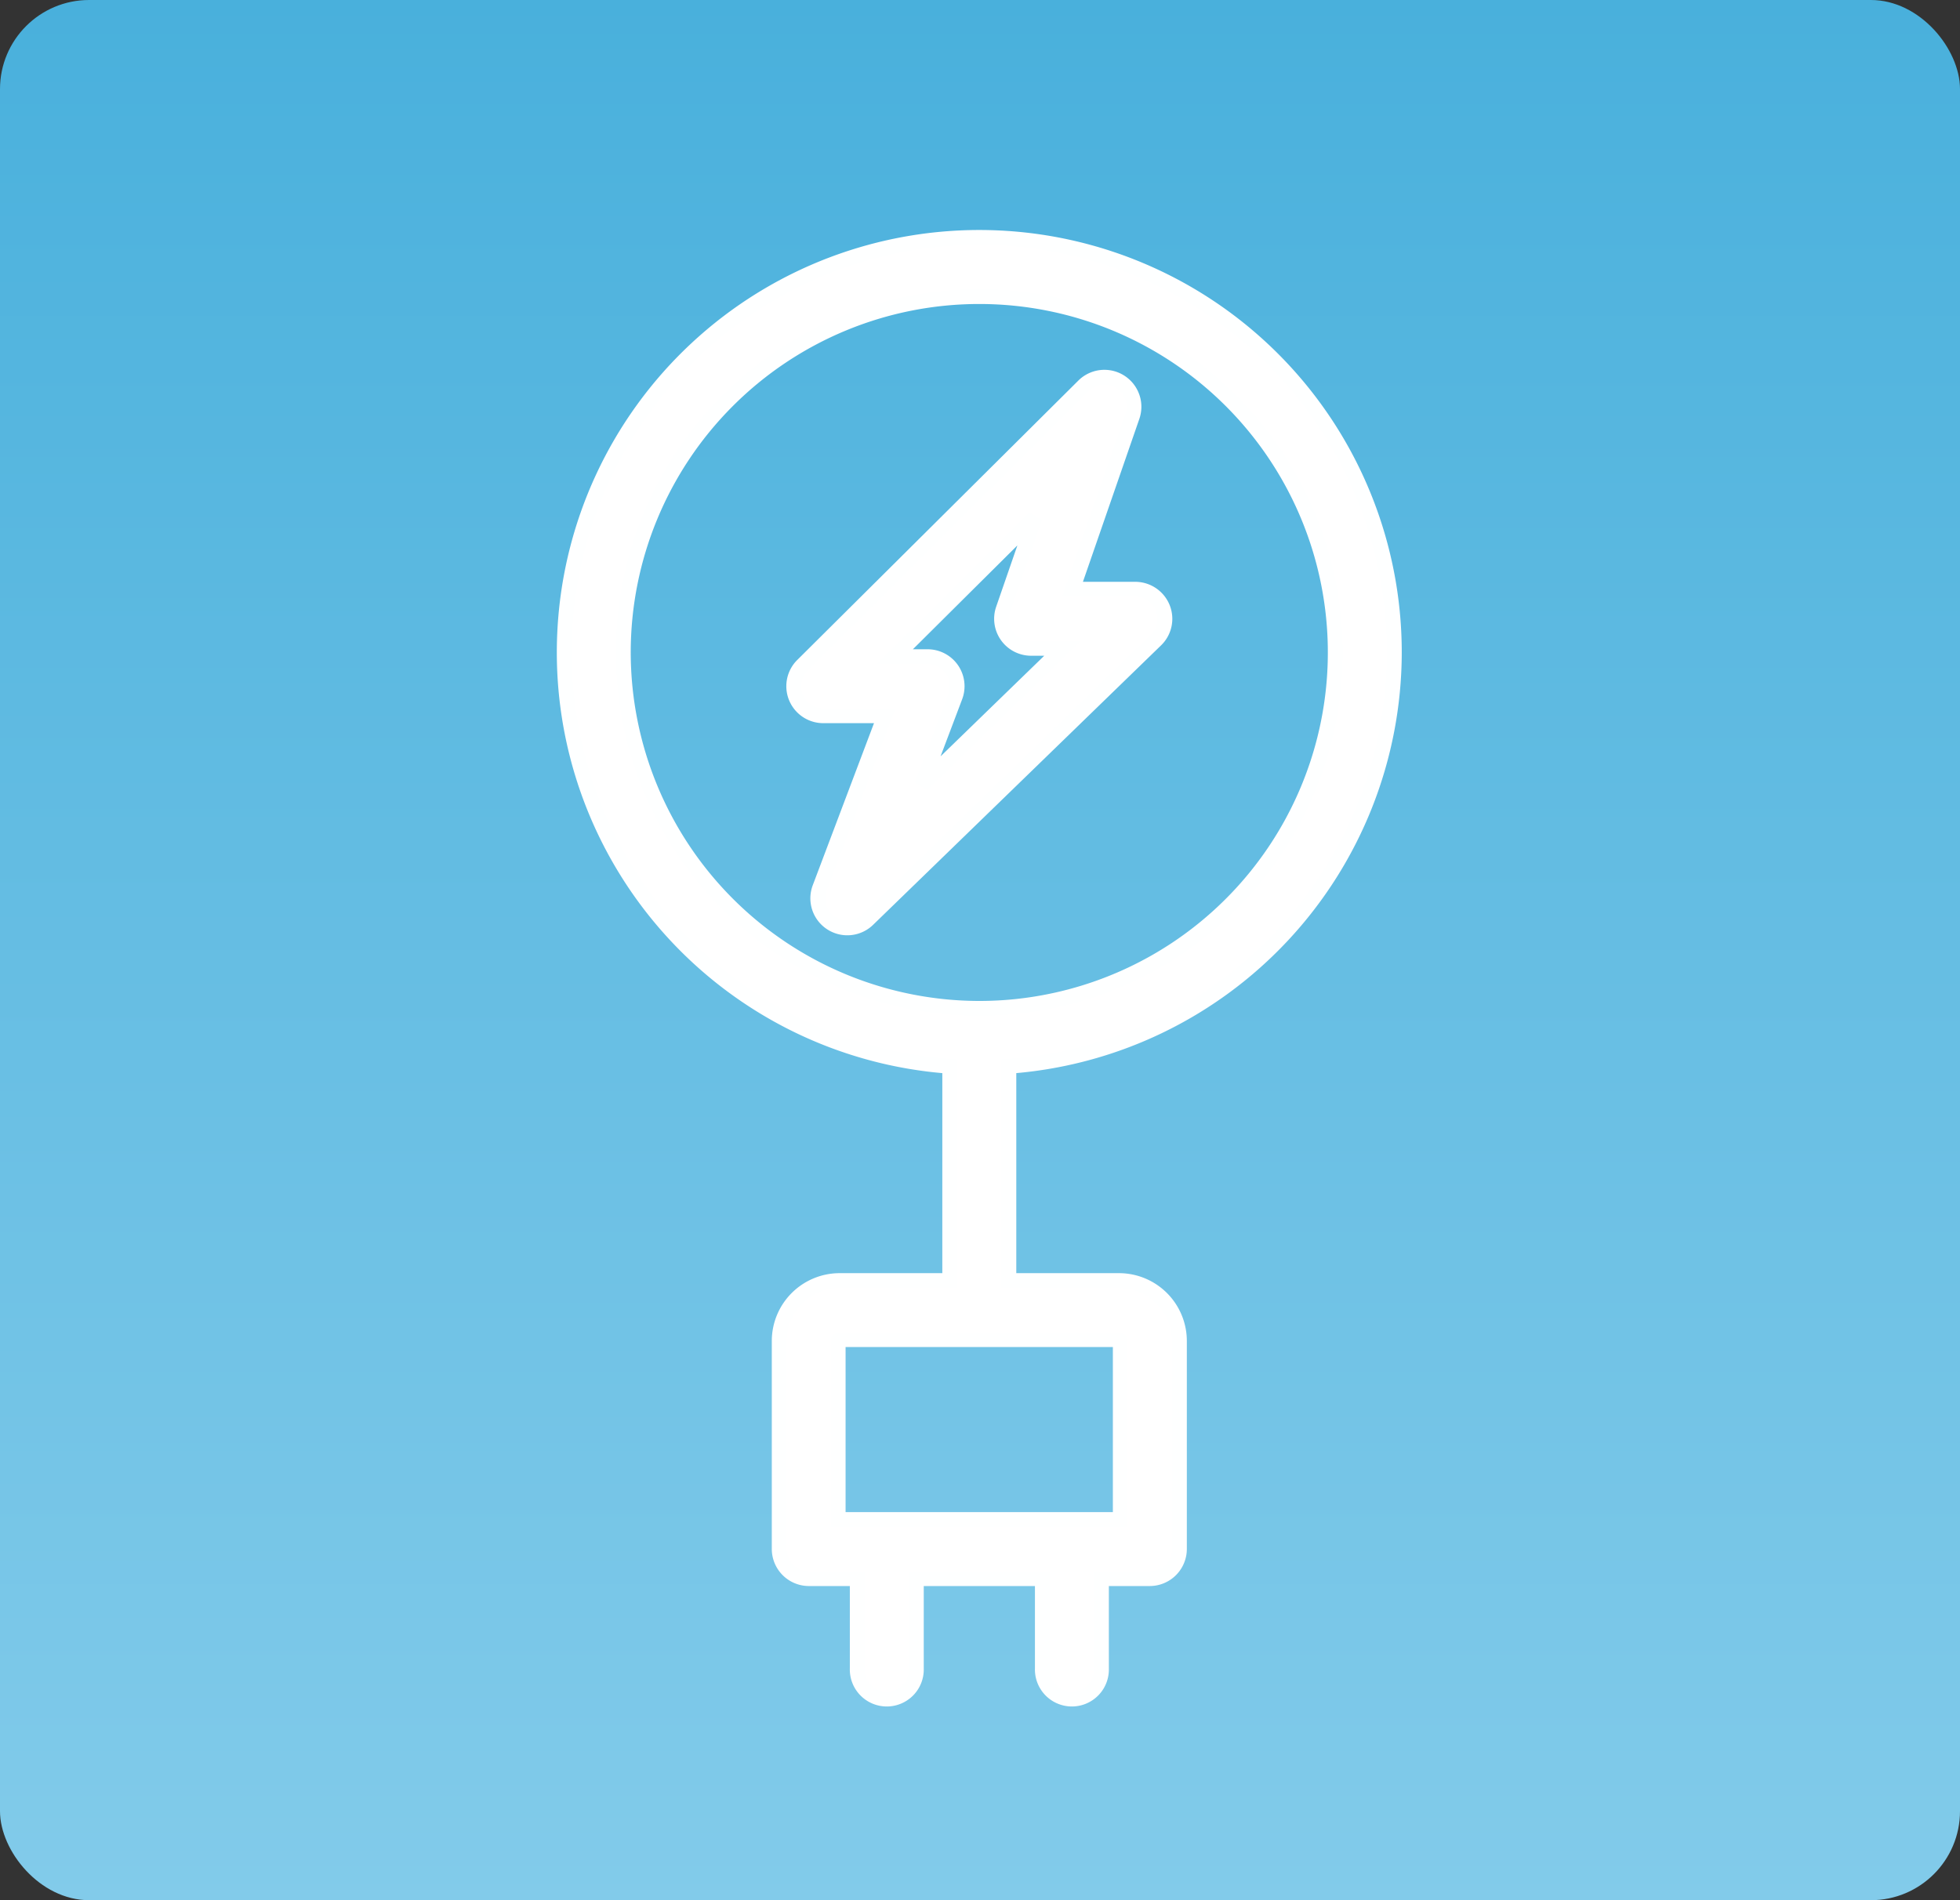 <svg xmlns="http://www.w3.org/2000/svg" xmlns:xlink="http://www.w3.org/1999/xlink" width="66" height="64" viewBox="0 0 66 64"><rect x="0" y="0" width="66" height="64" fill="#333333" stroke="none"/><defs><style>.a{fill:url(#a);}.b{fill:#fff;stroke:#feffff;stroke-width:0.5px;}</style><linearGradient id="a" x1="0.5" x2="0.5" y2="1" gradientUnits="objectBoundingBox"><stop offset="0" stop-color="#49b0dc"/><stop offset="1" stop-color="#82cbea"/></linearGradient></defs><g transform="translate(-822 -1130)"><rect class="a" width="66" height="64" rx="3" transform="translate(822 1130)"/><g transform="translate(819.1 1137.453)"><path class="b" d="M49.86,17.766a1,1,0,0,0-.922-.621H46.823l2.016-5.824A.995.995,0,0,0,47.2,10.29l-9.471,9.416a.995.995,0,0,0,.7,1.7H40.5l-2.191,5.8a.995.995,0,0,0,1.623,1.065l9.7-9.416A.994.994,0,0,0,49.86,17.766ZM41.75,23.733l1.123-2.97a.994.994,0,0,0-.931-1.346h-1.1l4.714-4.686-1.067,3.084a.995.995,0,0,0,.94,1.32h1.059Z" transform="translate(-7.808 -4.752)"/><path class="b" d="M49.852,14.523A13.976,13.976,0,1,0,34.881,28.46v7.218H31.172a2.036,2.036,0,0,0-2.033,2.033v7.01a1,1,0,0,0,.995.995h1.633v3.03a.995.995,0,1,0,1.989,0v-3.03H38v3.03a.995.995,0,1,0,1.989,0v-3.03H41.62a1,1,0,0,0,.995-.995v-7.01a2.036,2.036,0,0,0-2.033-2.033h-3.71V28.46A13.992,13.992,0,0,0,49.852,14.523ZM40.624,37.711v6.015h-9.5V37.711a.044.044,0,0,1,.044-.044h9.409A.044.044,0,0,1,40.624,37.711ZM23.889,14.523A11.987,11.987,0,1,1,35.876,26.51,12,12,0,0,1,23.889,14.523Z"/></g></g></svg>
